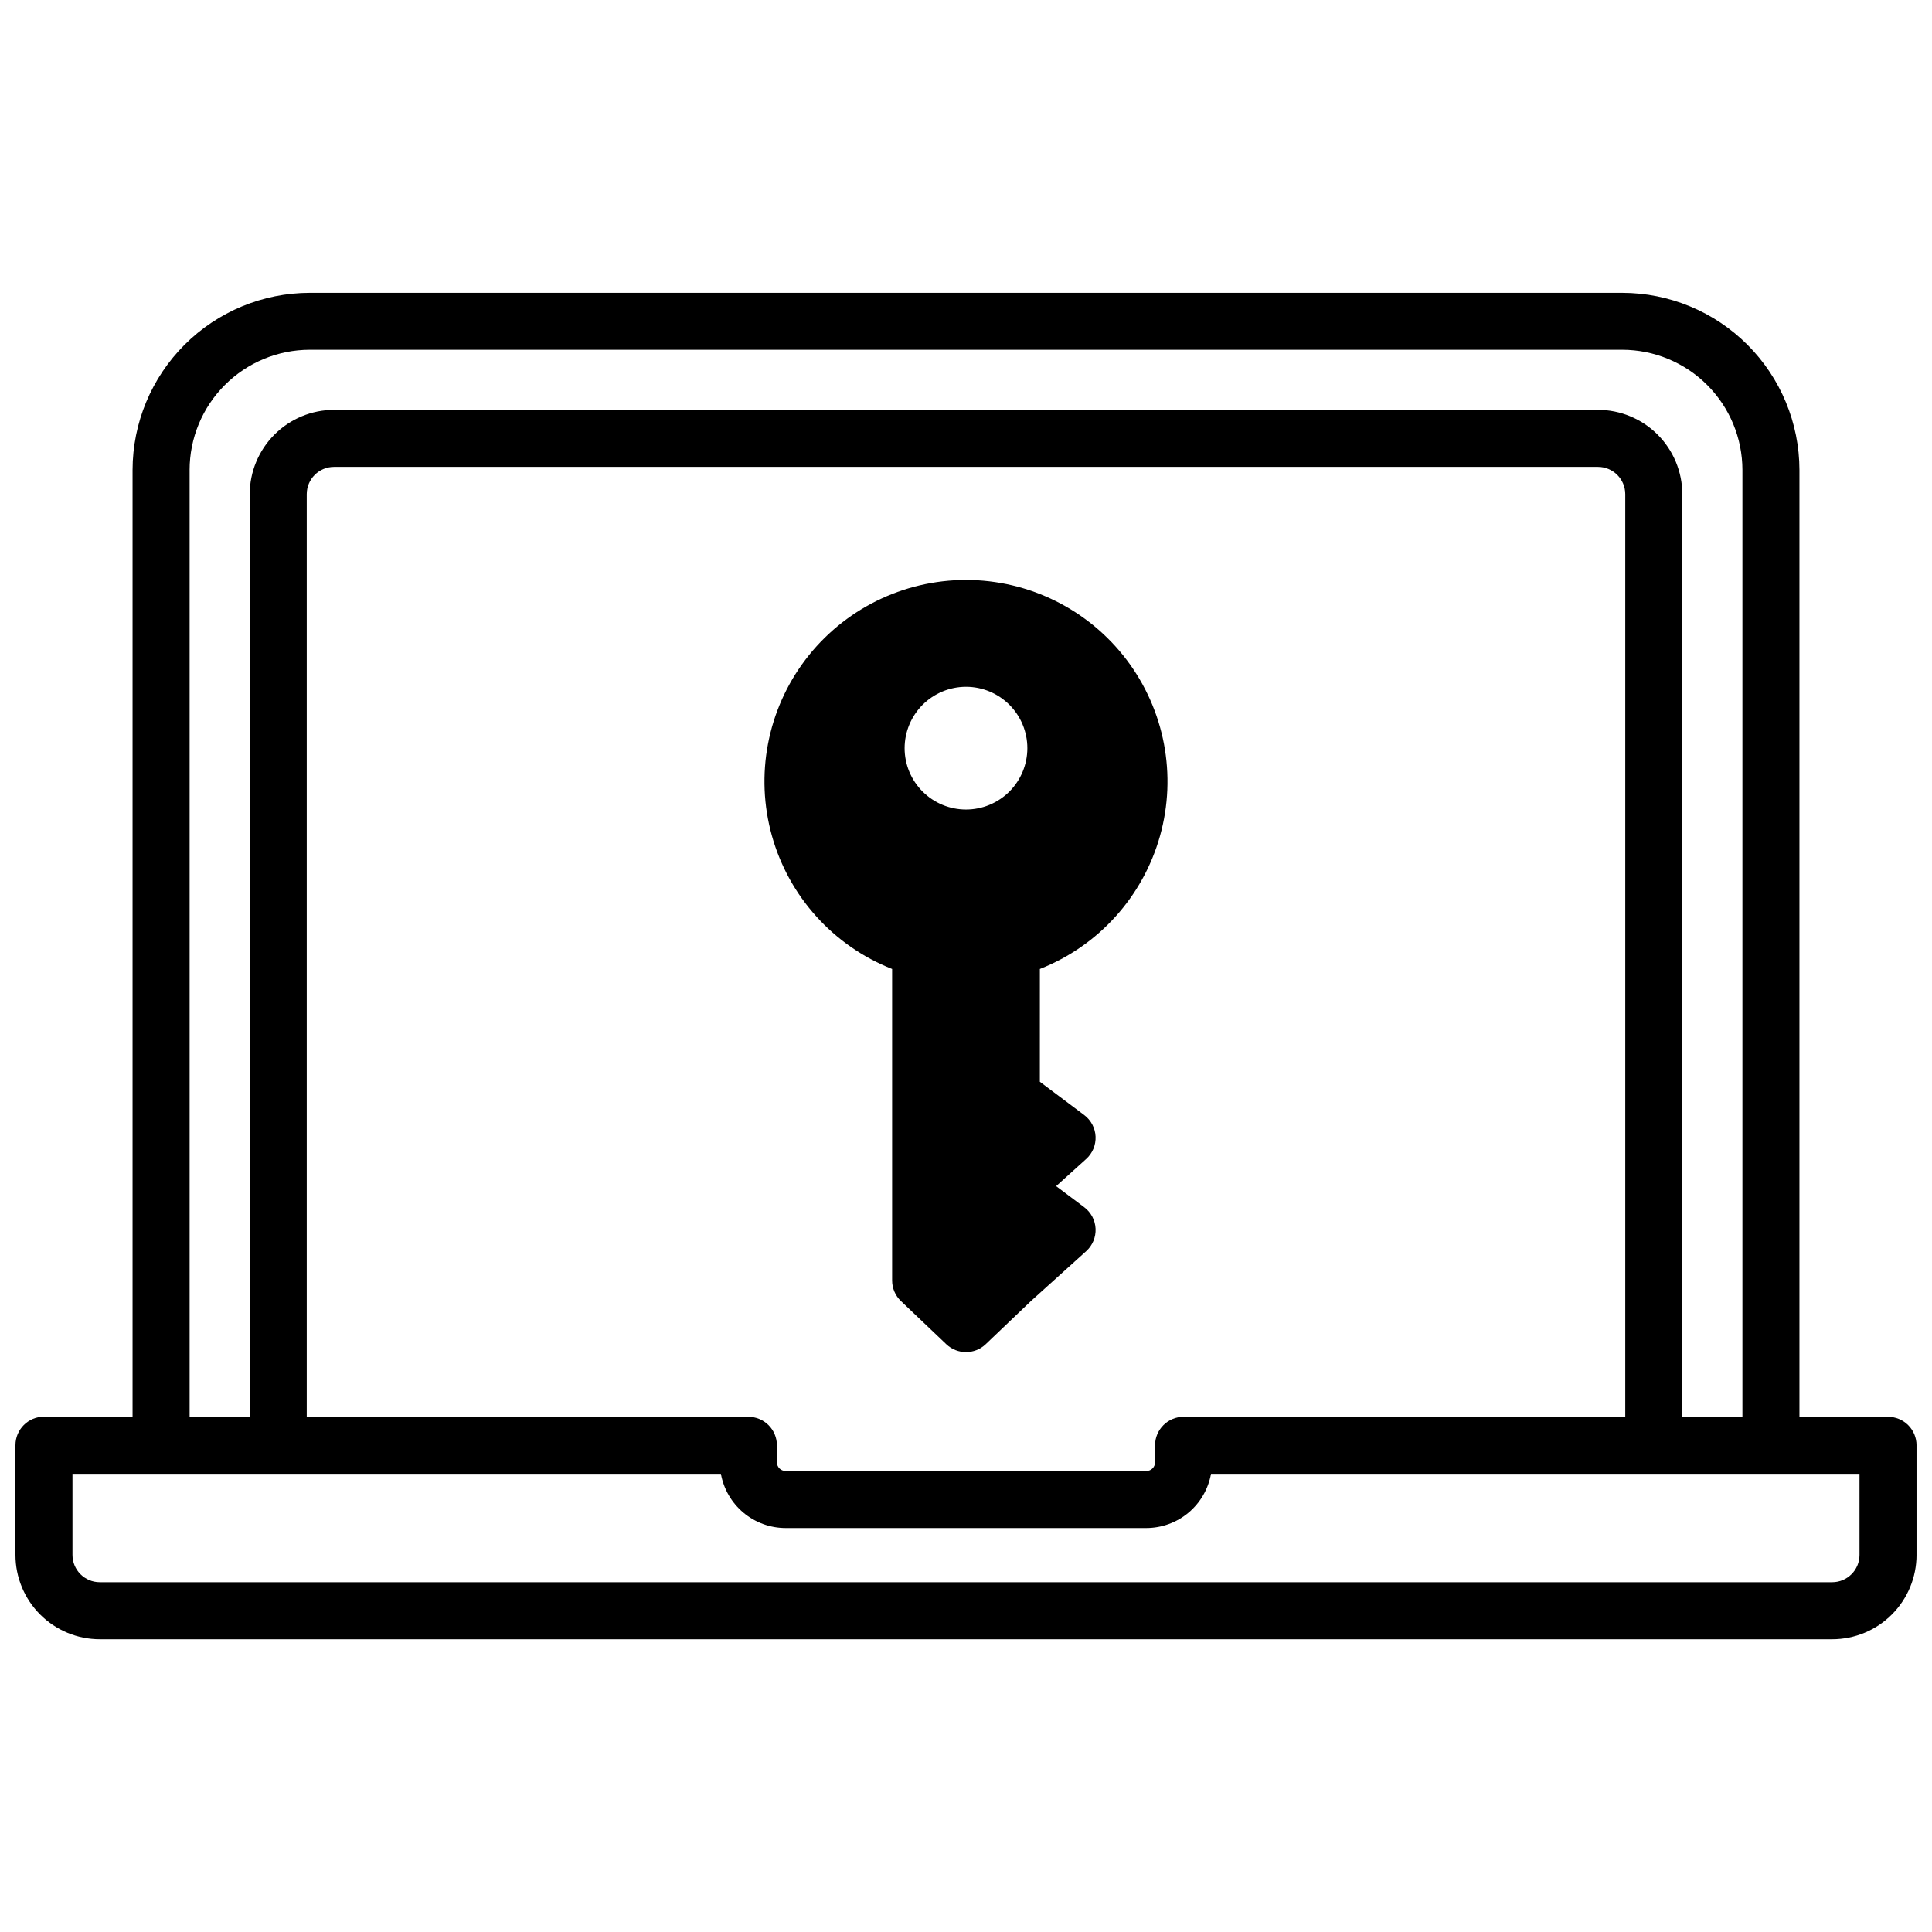 <?xml version="1.0" encoding="UTF-8"?>
<!-- Uploaded to: SVG Repo, www.svgrepo.com, Generator: SVG Repo Mixer Tools -->
<svg width="800px" height="800px" version="1.1" viewBox="144 144 512 512" xmlns="http://www.w3.org/2000/svg">
 <defs>
  <clipPath id="a">
   <path d="m148.09 221h503.81v358h-503.81z"/>
  </clipPath>
 </defs>
 <path d="m380.42 400.79v82.535c-0.004 2.07 0.844 4.055 2.348 5.481l12.02 11.438c2.922 2.766 7.496 2.766 10.418 0l11.922-11.375 14.73-13.301c1.672-1.516 2.582-3.695 2.481-5.949-0.105-2.254-1.211-4.344-3.016-5.699l-7.438-5.582 7.969-7.195h0.004c1.672-1.512 2.582-3.695 2.481-5.949-0.105-2.254-1.211-4.344-3.016-5.699l-11.75-8.816 0.004-29.887c15.547-6.125 27.328-19.176 31.84-35.266 4.512-16.094 1.23-33.367-8.863-46.684-10.098-13.316-25.844-21.141-42.555-21.141s-32.461 7.824-42.559 21.141c-10.094 13.316-13.375 30.59-8.863 46.684 4.512 16.09 16.293 29.141 31.844 35.266zm19.578-74.785c4.312 0 8.449 1.715 11.5 4.766 3.047 3.047 4.762 7.184 4.762 11.5 0 4.312-1.715 8.449-4.762 11.5-3.051 3.047-7.188 4.762-11.5 4.762-4.316 0-8.453-1.715-11.5-4.762-3.051-3.051-4.766-7.188-4.766-11.5 0.008-4.312 1.723-8.445 4.769-11.496 3.051-3.047 7.184-4.762 11.496-4.769z"/>
 <g clip-path="url(#a)">
  <path d="m644.35 519.47h-23.48v-250.9c-0.012-12.453-4.965-24.391-13.77-33.195-8.805-8.805-20.742-13.758-33.195-13.77h-347.81c-12.445 0.012-24.379 4.961-33.184 13.762-8.805 8.797-13.762 20.727-13.781 33.172v250.9h-23.477c-4.176 0-7.559 3.383-7.559 7.559v29.078c0.004 5.922 2.359 11.602 6.547 15.789 4.191 4.191 9.867 6.547 15.793 6.551h459.13c5.926-0.004 11.605-2.359 15.793-6.551 4.188-4.188 6.543-9.867 6.547-15.789v-29.051c0-2.004-0.797-3.926-2.211-5.344-1.418-1.414-3.34-2.211-5.344-2.211zm-450.1-250.9h-0.004c0.004-8.449 3.359-16.551 9.332-22.527 5.969-5.981 14.07-9.344 22.52-9.352h347.81c8.445 0.008 16.539 3.367 22.512 9.34 5.969 5.969 9.328 14.066 9.34 22.508v250.9h-15.93v-244.48c-0.008-5.926-2.363-11.602-6.551-15.789s-9.867-6.543-15.789-6.551h-334.97c-5.922 0.008-11.598 2.363-15.785 6.551s-6.547 9.863-6.555 15.789v244.51h-15.93zm148.12 250.9h-117.08v-244.51c0.004-3.988 3.234-7.223 7.223-7.227h334.97c3.988 0.004 7.219 3.238 7.227 7.227v244.51h-117.05c-4.172 0-7.559 3.383-7.559 7.555v4.504c-0.004 1.27-1.027 2.293-2.297 2.301h-95.625 0.004c-1.266-0.008-2.293-1.031-2.297-2.301v-4.504c0-2.004-0.797-3.926-2.215-5.344-1.418-1.414-3.34-2.211-5.344-2.211zm294.42 36.605c-0.004 3.988-3.238 7.219-7.227 7.227h-459.13c-3.988-0.008-7.219-3.238-7.227-7.227v-21.492h171.84c0.723 4.019 2.832 7.66 5.965 10.285 3.129 2.621 7.082 4.066 11.164 4.074h95.625c4.082-0.008 8.035-1.453 11.168-4.074 3.129-2.625 5.238-6.266 5.961-10.285h171.86z"/>
 </g>
</svg>